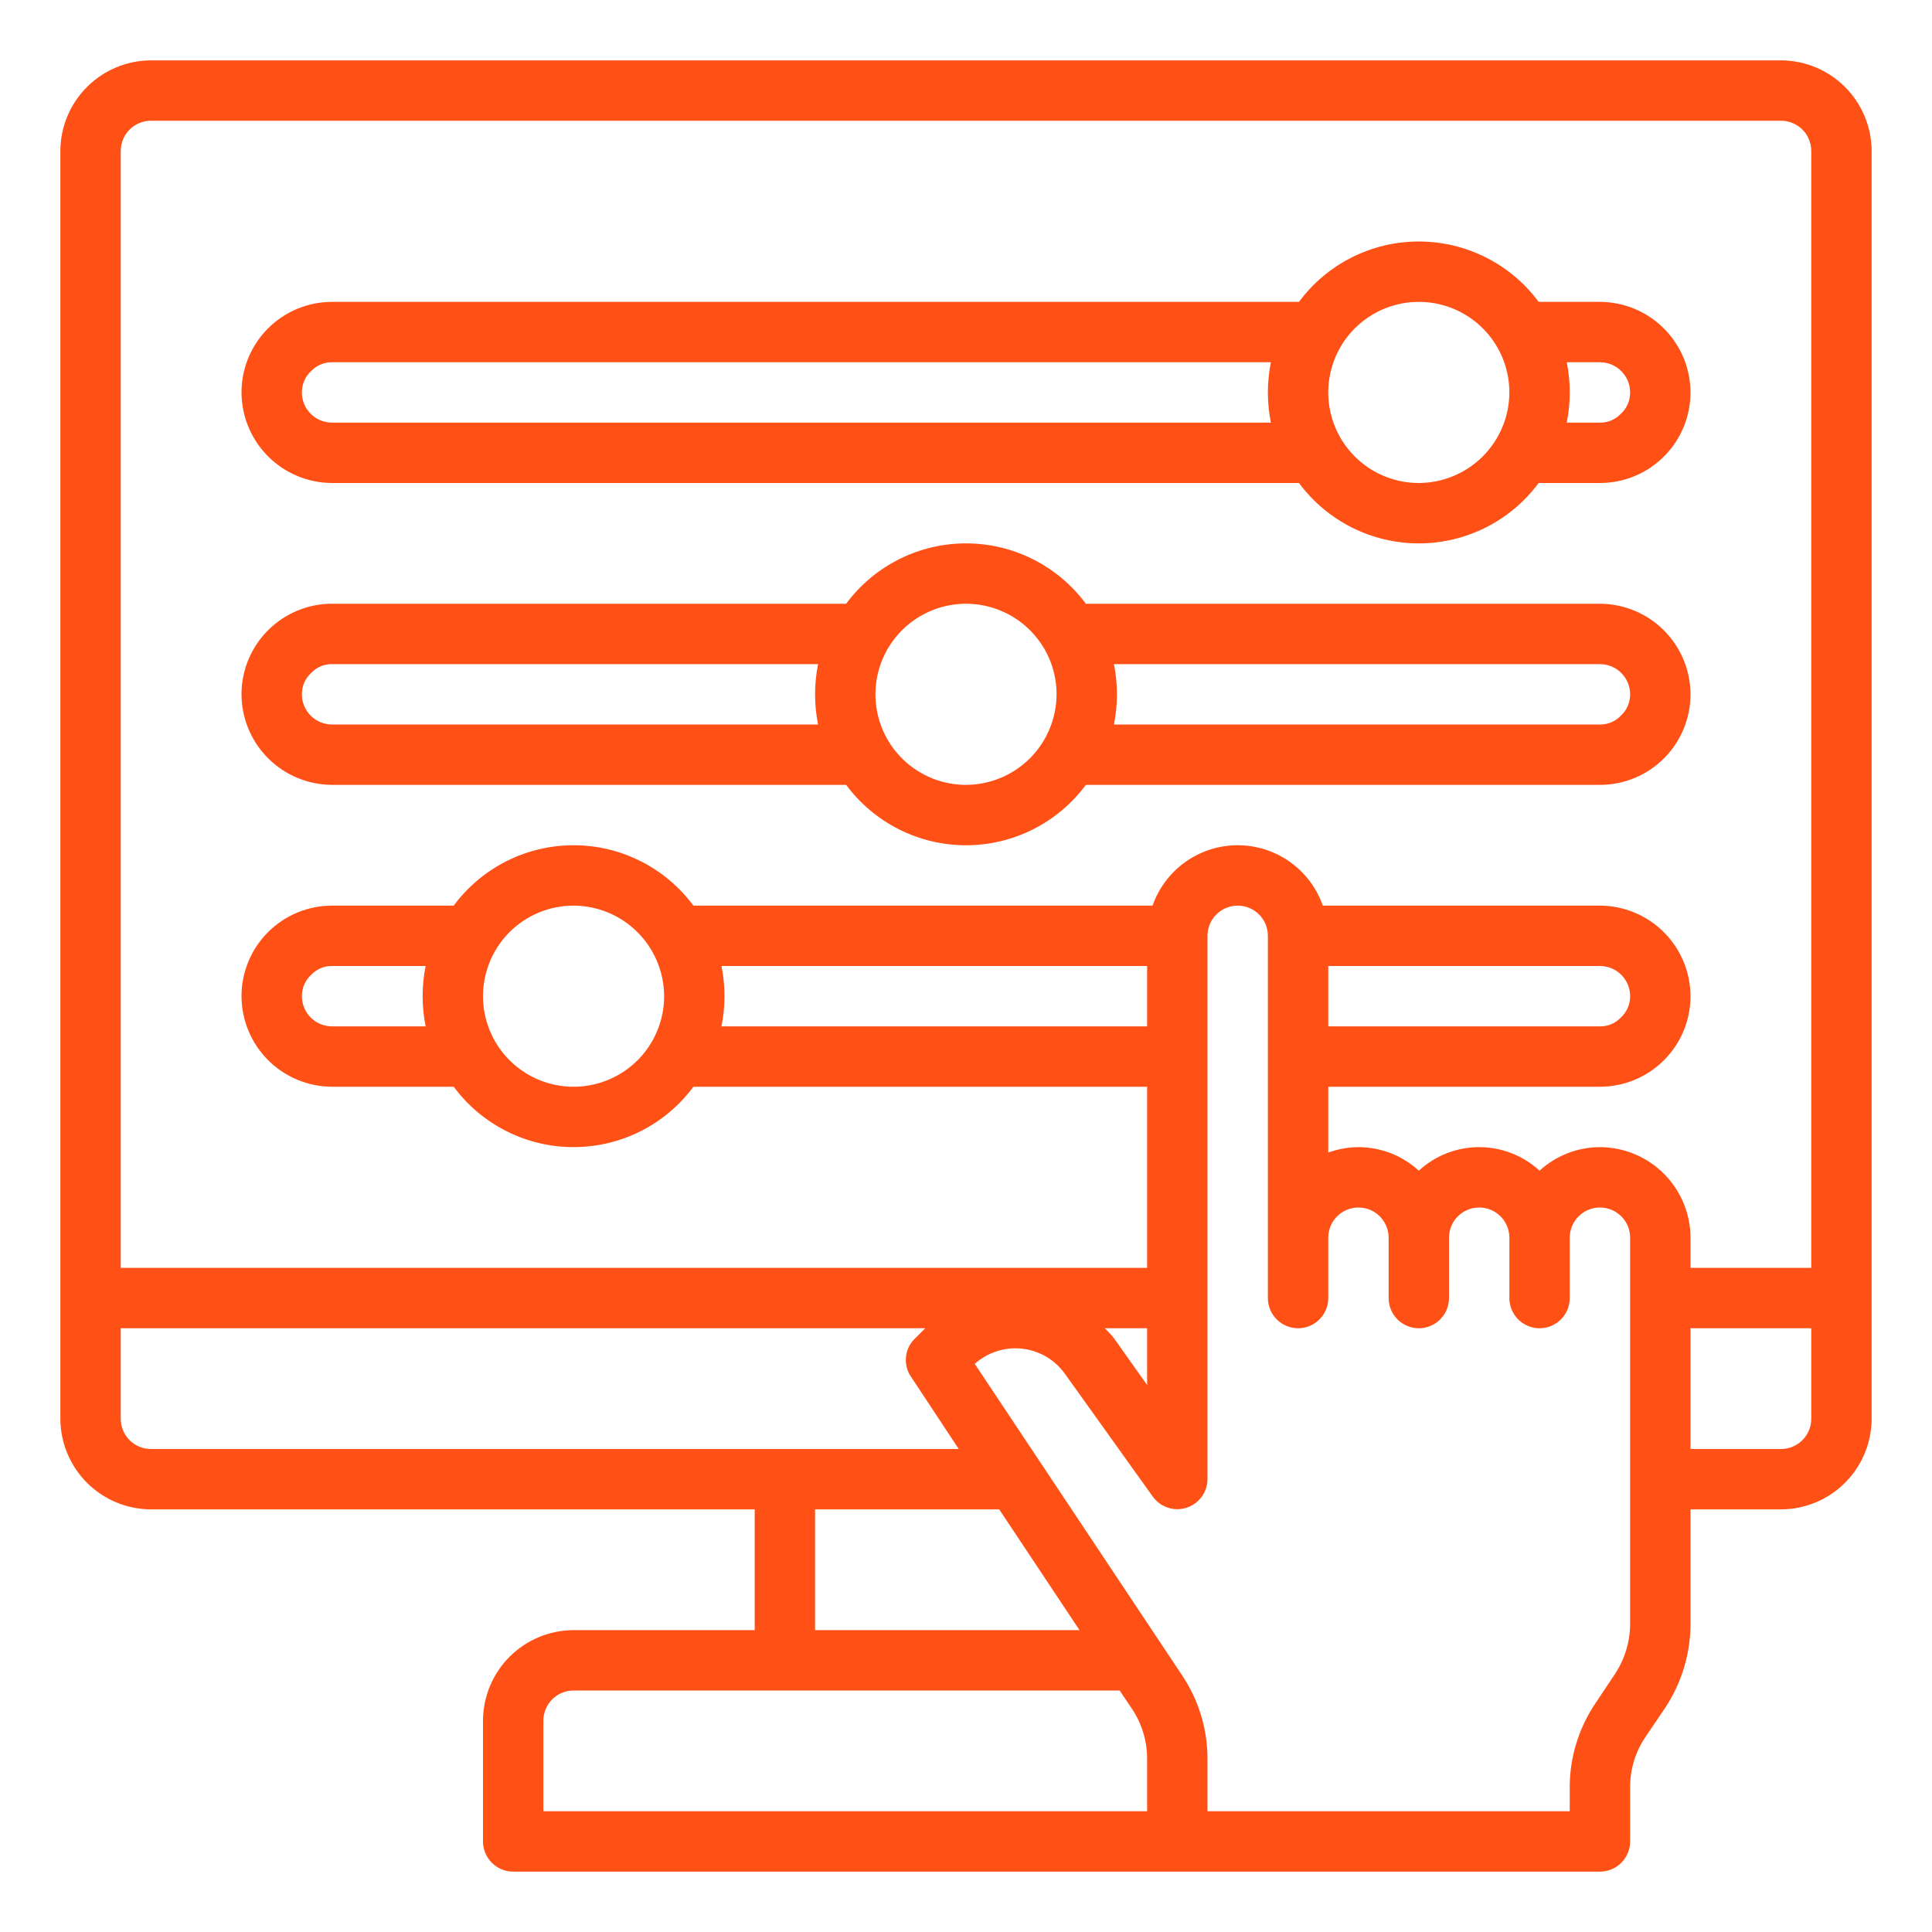 <svg width="81" height="81" viewBox="0 0 81 81" fill="none" xmlns="http://www.w3.org/2000/svg">
<path d="M74.672 2.531H6.328C5.322 2.534 4.358 2.935 3.647 3.647C2.935 4.358 2.534 5.322 2.531 6.328V59.484C2.534 60.49 2.935 61.454 3.647 62.166C4.358 62.877 5.322 63.278 6.328 63.281H31.641V68.344H24.047C23.041 68.347 22.077 68.748 21.365 69.459C20.654 70.171 20.253 71.135 20.25 72.141V77.203C20.25 77.539 20.383 77.861 20.621 78.098C20.858 78.335 21.18 78.469 21.516 78.469H67.078C67.414 78.469 67.736 78.335 67.973 78.098C68.21 77.861 68.344 77.539 68.344 77.203V74.938C68.339 74.19 68.56 73.458 68.977 72.837L69.825 71.584C70.487 70.575 70.851 69.399 70.875 68.192V63.281H74.672C75.678 63.278 76.642 62.877 77.353 62.166C78.065 61.454 78.466 60.49 78.469 59.484V6.328C78.466 5.322 78.065 4.358 77.353 3.647C76.642 2.935 75.678 2.534 74.672 2.531ZM6.328 60.75C5.992 60.75 5.671 60.617 5.433 60.379C5.196 60.142 5.062 59.82 5.062 59.484V55.688H38.791L38.336 56.143C38.132 56.349 38.007 56.62 37.982 56.909C37.956 57.198 38.032 57.486 38.197 57.725L40.196 60.75H6.328ZM41.892 63.281L45.259 68.344H34.172V63.281H41.892ZM48.094 75.938H22.781V72.141C22.781 71.805 22.915 71.483 23.152 71.246C23.389 71.008 23.711 70.875 24.047 70.875H46.942L47.461 71.647C47.876 72.269 48.096 73 48.094 73.748V75.938ZM68.344 68.154C68.328 68.875 68.109 69.577 67.711 70.179L66.876 71.432C66.18 72.469 65.81 73.689 65.812 74.938V75.938H50.625V73.748C50.627 72.5 50.257 71.279 49.562 70.242L40.867 57.181C41.133 56.942 41.447 56.762 41.787 56.652C42.128 56.542 42.487 56.505 42.843 56.543C43.199 56.581 43.542 56.694 43.852 56.873C44.161 57.053 44.429 57.296 44.639 57.586L48.334 62.75C48.491 62.966 48.711 63.127 48.965 63.21C49.218 63.293 49.492 63.294 49.746 63.213C50 63.131 50.221 62.972 50.379 62.757C50.537 62.542 50.623 62.282 50.625 62.016V39.234C50.625 38.899 50.758 38.577 50.996 38.339C51.233 38.102 51.555 37.969 51.891 37.969C52.226 37.969 52.548 38.102 52.786 38.339C53.023 38.577 53.156 38.899 53.156 39.234V54.422C53.156 54.758 53.29 55.08 53.527 55.317C53.764 55.554 54.086 55.688 54.422 55.688C54.758 55.688 55.08 55.554 55.317 55.317C55.554 55.08 55.688 54.758 55.688 54.422V51.891C55.688 51.555 55.821 51.233 56.058 50.996C56.295 50.758 56.617 50.625 56.953 50.625C57.289 50.625 57.611 50.758 57.848 50.996C58.085 51.233 58.219 51.555 58.219 51.891V54.422C58.219 54.758 58.352 55.08 58.589 55.317C58.827 55.554 59.149 55.688 59.484 55.688C59.82 55.688 60.142 55.554 60.379 55.317C60.617 55.08 60.75 54.758 60.75 54.422V51.891C60.75 51.555 60.883 51.233 61.121 50.996C61.358 50.758 61.68 50.625 62.016 50.625C62.351 50.625 62.673 50.758 62.911 50.996C63.148 51.233 63.281 51.555 63.281 51.891V54.422C63.281 54.758 63.415 55.08 63.652 55.317C63.889 55.554 64.211 55.688 64.547 55.688C64.882 55.688 65.204 55.554 65.442 55.317C65.679 55.08 65.812 54.758 65.812 54.422V51.891C65.812 51.555 65.946 51.233 66.183 50.996C66.421 50.758 66.743 50.625 67.078 50.625C67.414 50.625 67.736 50.758 67.973 50.996C68.21 51.233 68.344 51.555 68.344 51.891V68.154ZM46.322 55.688H48.094V58.067L46.702 56.105C46.588 55.953 46.448 55.827 46.322 55.688ZM30.248 40.5H48.094V43.031H30.248C30.417 42.196 30.417 41.335 30.248 40.5ZM75.938 59.484C75.938 59.82 75.804 60.142 75.567 60.379C75.329 60.617 75.007 60.75 74.672 60.75H70.875V55.688H75.938V59.484ZM75.938 53.156H70.875V51.891C70.872 50.885 70.471 49.921 69.76 49.209C69.048 48.498 68.084 48.097 67.078 48.094C66.141 48.096 65.238 48.448 64.547 49.081C63.857 48.446 62.953 48.094 62.016 48.094C61.078 48.094 60.175 48.446 59.484 49.081C58.793 48.448 57.89 48.096 56.953 48.094C56.521 48.097 56.093 48.174 55.688 48.322V45.562H67.078C68.085 45.562 69.051 45.163 69.763 44.45C70.475 43.738 70.875 42.773 70.875 41.766C70.872 40.76 70.471 39.796 69.76 39.084C69.048 38.373 68.084 37.972 67.078 37.969H55.46C55.2 37.229 54.718 36.588 54.078 36.134C53.439 35.681 52.675 35.437 51.891 35.437C51.107 35.437 50.342 35.681 49.703 36.134C49.063 36.588 48.581 37.229 48.322 37.969H29.071C28.49 37.184 27.733 36.545 26.86 36.106C25.987 35.666 25.024 35.437 24.047 35.437C23.07 35.437 22.106 35.666 21.234 36.106C20.361 36.545 19.604 37.184 19.022 37.969H13.922C12.915 37.969 11.949 38.369 11.237 39.081C10.525 39.793 10.125 40.759 10.125 41.766C10.128 42.772 10.529 43.736 11.24 44.447C11.952 45.158 12.916 45.559 13.922 45.562H19.022C19.604 46.348 20.361 46.986 21.234 47.425C22.106 47.865 23.07 48.094 24.047 48.094C25.024 48.094 25.987 47.865 26.86 47.425C27.733 46.986 28.49 46.348 29.071 45.562H48.094V53.156H5.062V6.328C5.062 5.992 5.196 5.671 5.433 5.433C5.671 5.196 5.992 5.062 6.328 5.062H74.672C75.007 5.062 75.329 5.196 75.567 5.433C75.804 5.671 75.938 5.992 75.938 6.328V53.156ZM55.688 43.031V40.5H67.078C67.414 40.5 67.736 40.633 67.973 40.871C68.21 41.108 68.344 41.43 68.344 41.766C68.345 41.935 68.311 42.102 68.243 42.257C68.176 42.412 68.076 42.55 67.951 42.664C67.839 42.783 67.704 42.877 67.553 42.94C67.403 43.003 67.241 43.034 67.078 43.031H55.688ZM27.844 41.766C27.844 42.517 27.621 43.251 27.204 43.875C26.787 44.499 26.194 44.986 25.5 45.273C24.806 45.561 24.043 45.636 23.306 45.489C22.57 45.343 21.893 44.981 21.362 44.45C20.831 43.919 20.47 43.243 20.323 42.506C20.177 41.77 20.252 41.006 20.539 40.313C20.826 39.619 21.313 39.026 21.937 38.609C22.562 38.191 23.296 37.969 24.047 37.969C25.053 37.972 26.017 38.373 26.728 39.084C27.44 39.796 27.841 40.76 27.844 41.766ZM17.845 43.031H13.922C13.586 43.031 13.264 42.898 13.027 42.661C12.79 42.423 12.656 42.101 12.656 41.766C12.655 41.597 12.689 41.429 12.757 41.275C12.824 41.12 12.924 40.981 13.049 40.867C13.161 40.749 13.296 40.655 13.447 40.592C13.597 40.528 13.759 40.497 13.922 40.5H17.845C17.677 41.335 17.677 42.196 17.845 43.031Z" fill="#FF5016"/>
<path d="M67.078 12.656H64.509C63.927 11.871 63.17 11.233 62.297 10.793C61.425 10.354 60.461 10.125 59.484 10.125C58.507 10.125 57.544 10.354 56.671 10.793C55.799 11.233 55.041 11.871 54.46 12.656H13.922C12.915 12.656 11.949 13.056 11.237 13.768C10.525 14.48 10.125 15.446 10.125 16.453C10.128 17.459 10.529 18.423 11.24 19.135C11.952 19.846 12.916 20.247 13.922 20.25H54.46C55.041 21.035 55.799 21.673 56.671 22.113C57.544 22.552 58.507 22.782 59.484 22.782C60.461 22.782 61.425 22.552 62.297 22.113C63.17 21.673 63.927 21.035 64.509 20.25H67.078C68.085 20.25 69.051 19.85 69.763 19.138C70.475 18.426 70.875 17.46 70.875 16.453C70.872 15.447 70.471 14.483 69.76 13.772C69.048 13.06 68.084 12.659 67.078 12.656ZM53.283 17.719H13.922C13.586 17.719 13.264 17.585 13.027 17.348C12.79 17.111 12.656 16.789 12.656 16.453C12.655 16.284 12.689 16.117 12.757 15.962C12.824 15.807 12.924 15.668 13.049 15.555C13.161 15.436 13.296 15.342 13.447 15.279C13.597 15.216 13.759 15.185 13.922 15.188H53.283C53.114 16.023 53.114 16.883 53.283 17.719ZM59.484 20.25C58.733 20.25 57.999 20.027 57.375 19.61C56.751 19.193 56.264 18.6 55.977 17.906C55.689 17.212 55.614 16.449 55.761 15.712C55.907 14.976 56.269 14.299 56.8 13.768C57.331 13.237 58.007 12.876 58.744 12.729C59.48 12.583 60.244 12.658 60.937 12.945C61.631 13.233 62.224 13.719 62.641 14.344C63.059 14.968 63.281 15.702 63.281 16.453C63.278 17.459 62.877 18.423 62.166 19.135C61.454 19.846 60.49 20.247 59.484 20.25ZM67.951 17.352C67.839 17.47 67.704 17.564 67.553 17.627C67.403 17.69 67.241 17.722 67.078 17.719H65.686C65.855 16.883 65.855 16.023 65.686 15.188H67.078C67.414 15.188 67.736 15.321 67.973 15.558C68.21 15.796 68.344 16.117 68.344 16.453C68.345 16.622 68.311 16.789 68.243 16.944C68.176 17.099 68.076 17.238 67.951 17.352Z" fill="#FF5016"/>
<path d="M67.078 25.312H45.525C44.943 24.527 44.186 23.889 43.313 23.45C42.441 23.01 41.477 22.781 40.5 22.781C39.523 22.781 38.559 23.01 37.687 23.45C36.814 23.889 36.057 24.527 35.475 25.312H13.922C12.915 25.312 11.949 25.712 11.237 26.425C10.525 27.137 10.125 28.102 10.125 29.109C10.128 30.116 10.529 31.079 11.24 31.791C11.952 32.502 12.916 32.903 13.922 32.906H35.475C36.057 33.691 36.814 34.33 37.687 34.769C38.559 35.209 39.523 35.438 40.5 35.438C41.477 35.438 42.441 35.209 43.313 34.769C44.186 34.33 44.943 33.691 45.525 32.906H67.078C68.085 32.906 69.051 32.506 69.763 31.794C70.475 31.082 70.875 30.116 70.875 29.109C70.872 28.103 70.471 27.139 69.76 26.428C69.048 25.716 68.084 25.316 67.078 25.312ZM34.298 30.375H13.922C13.586 30.375 13.264 30.242 13.027 30.004C12.79 29.767 12.656 29.445 12.656 29.109C12.655 28.94 12.689 28.773 12.757 28.618C12.824 28.463 12.924 28.325 13.049 28.211C13.161 28.092 13.296 27.998 13.447 27.935C13.597 27.872 13.759 27.841 13.922 27.844H34.298C34.13 28.679 34.13 29.54 34.298 30.375ZM40.5 32.906C39.749 32.906 39.015 32.684 38.391 32.266C37.766 31.849 37.279 31.256 36.992 30.562C36.705 29.869 36.63 29.105 36.776 28.369C36.923 27.632 37.284 26.956 37.815 26.425C38.346 25.894 39.023 25.532 39.759 25.386C40.496 25.239 41.259 25.314 41.953 25.602C42.647 25.889 43.24 26.376 43.657 27C44.074 27.624 44.297 28.358 44.297 29.109C44.294 30.116 43.893 31.079 43.181 31.791C42.47 32.502 41.506 32.903 40.5 32.906ZM67.951 30.008C67.839 30.126 67.704 30.22 67.553 30.283C67.403 30.347 67.241 30.378 67.078 30.375H46.702C46.87 29.54 46.87 28.679 46.702 27.844H67.078C67.414 27.844 67.736 27.977 67.973 28.215C68.21 28.452 68.344 28.774 68.344 29.109C68.345 29.278 68.311 29.446 68.243 29.601C68.176 29.755 68.076 29.894 67.951 30.008Z" fill="#FF5016"/>
</svg>
